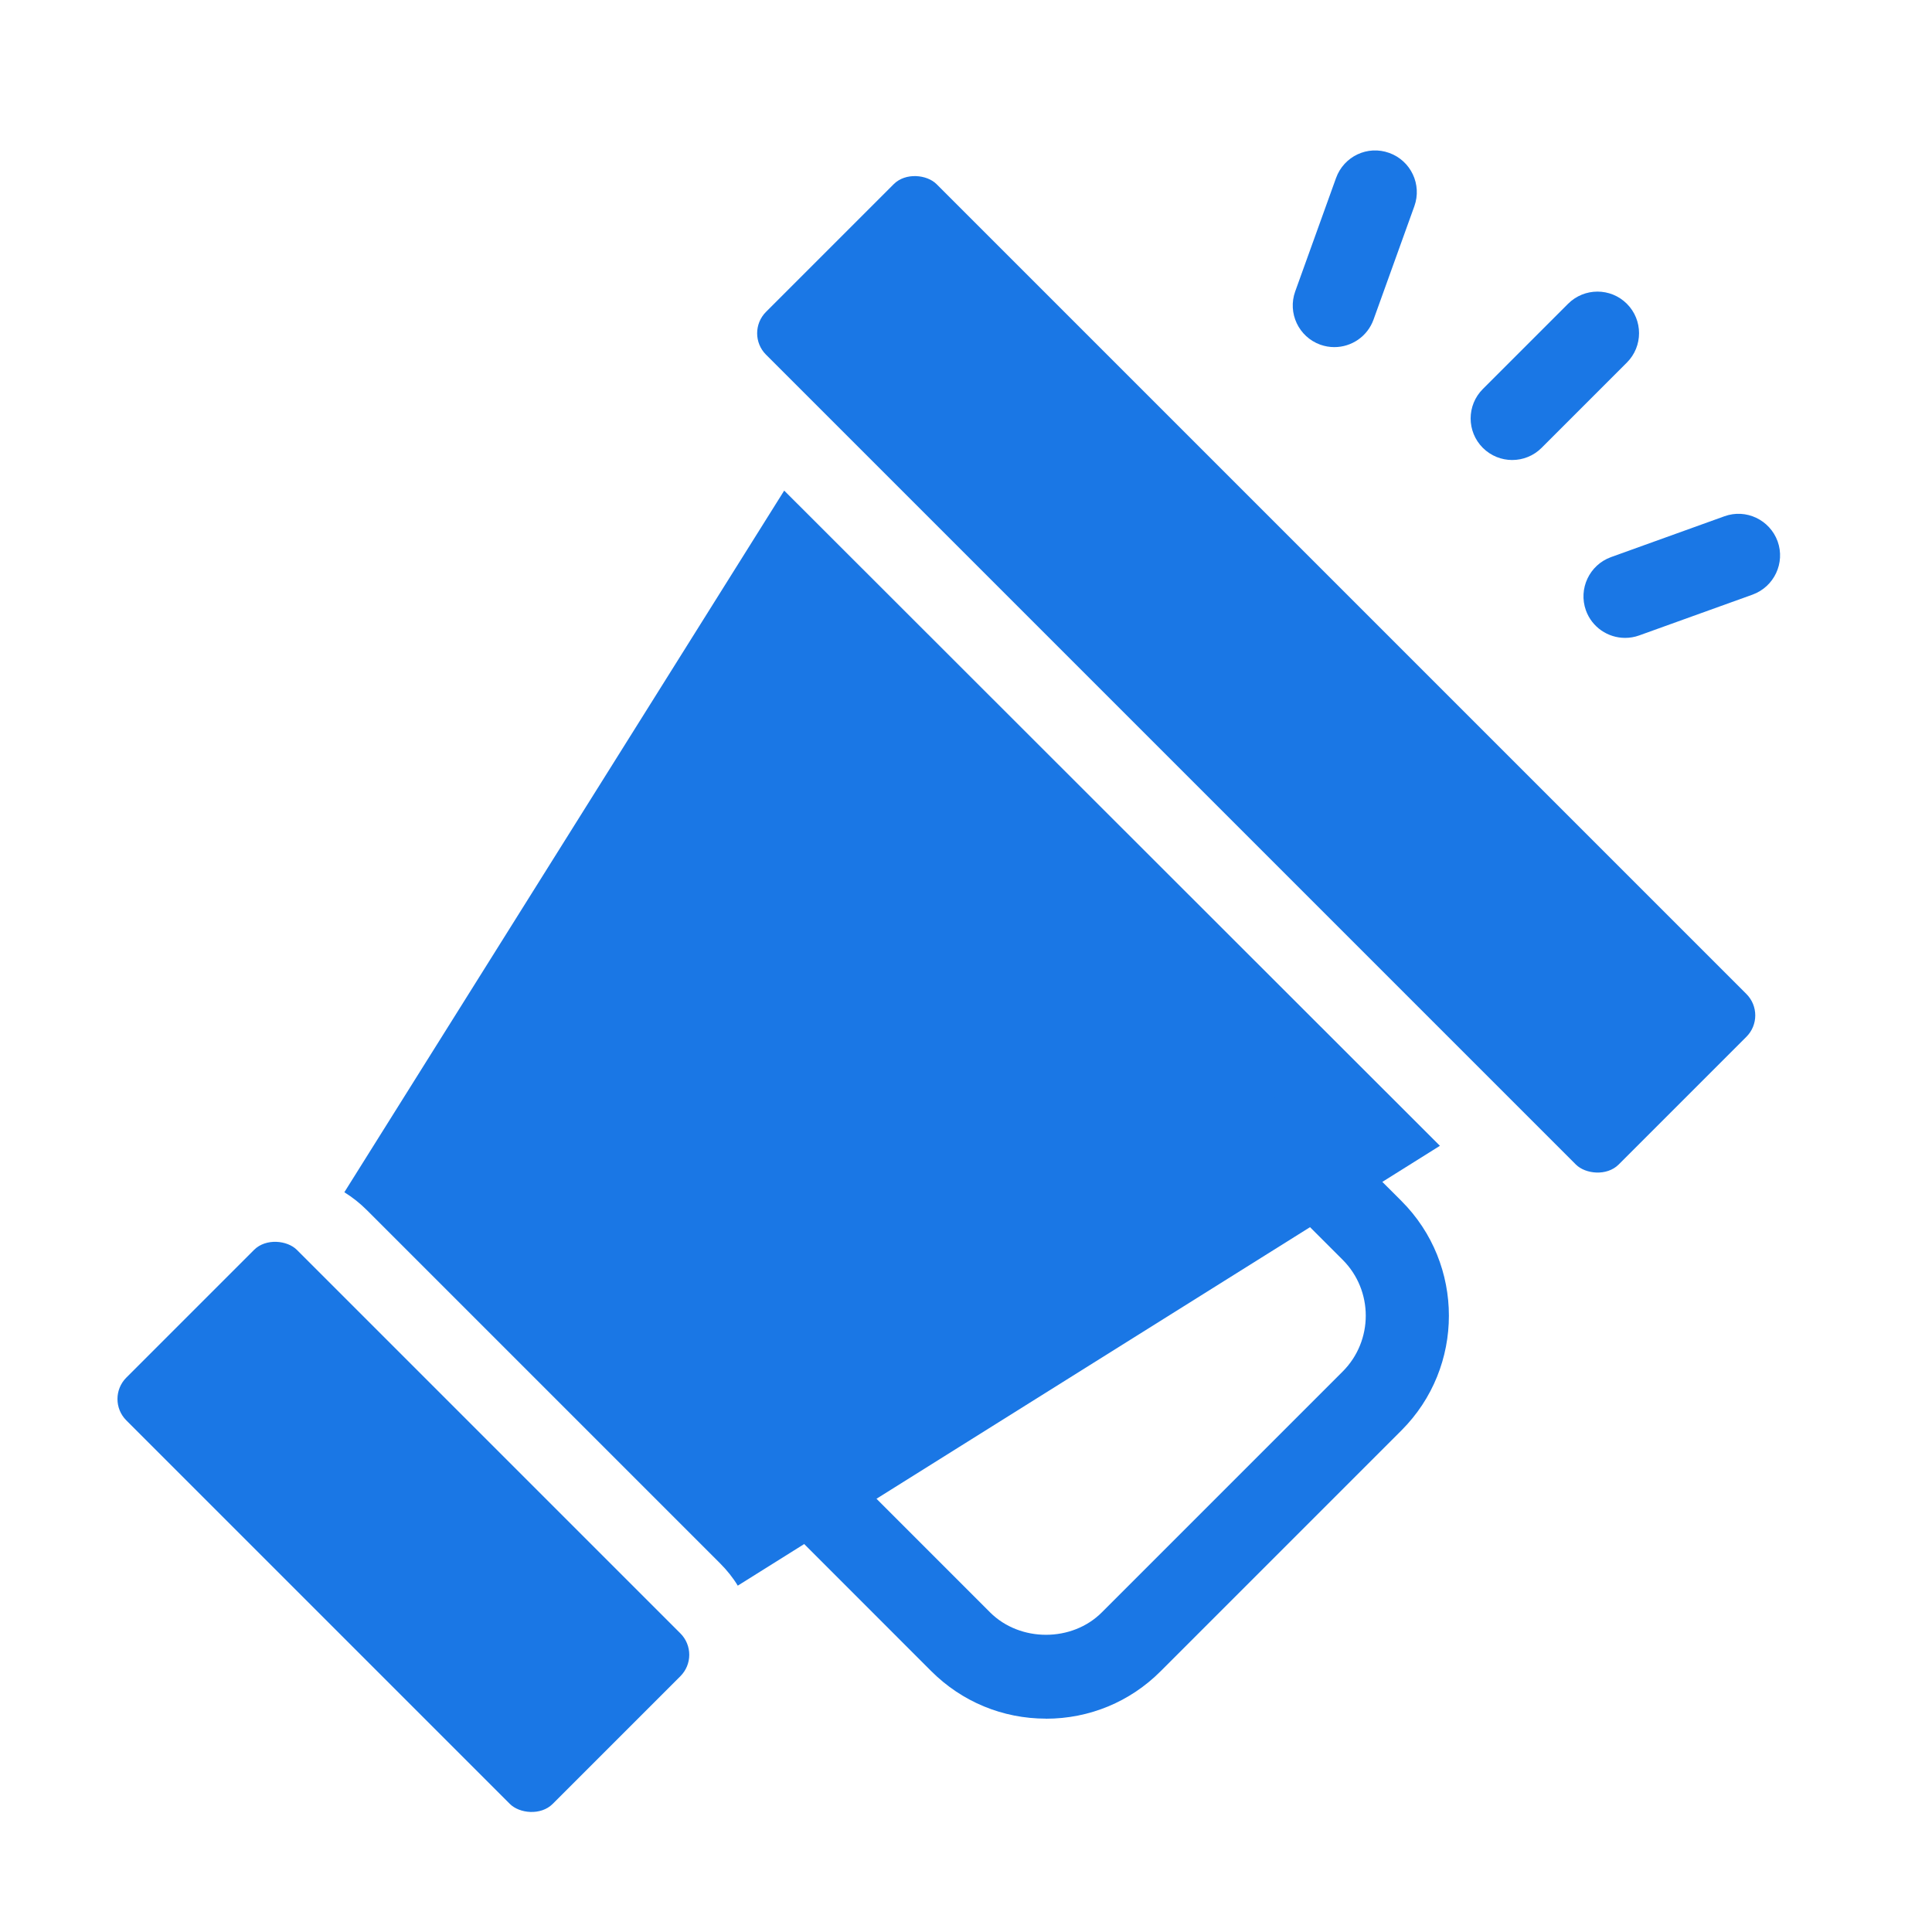 <svg viewBox="0 0 300 300" version="1.1" xmlns="http://www.w3.org/2000/svg" id="Layer_1">
  
  <defs>
    <style>
      .st0 {
        fill: #1a77e5;
      }
    </style>
  </defs>
  <g>
    <rect transform="translate(-16.91 168.6) rotate(-45)" ry="4.7" rx="4.7" height="187.24" width="37.45" y="11.09" x="176.34" class="st0"></rect>
    <rect transform="translate(-149.31 113.73) rotate(-45)" ry="4.7" rx="4.7" height="93.62" width="37.45" y="190.29" x="43.91" class="st0"></rect>
    <path d="M223.59,177.92l-109.03,68.3c-.72-1.2-1.68-2.4-2.73-3.45l-54.83-54.83c-1.12-1.12-2.24-2-3.53-2.81l68.3-108.95,101.81,101.73Z" class="st0"></path>
    <path d="M162.42,266.87c-6.73,0-13.05-2.62-17.81-7.37l-28.84-28.85c-2.52-2.52-2.52-6.61,0-9.13s6.61-2.52,9.13,0l28.84,28.85c4.65,4.64,12.72,4.64,17.35,0l37.4-37.4c4.78-4.78,4.78-12.57,0-17.35l-14.21-14.2c-2.52-2.52-2.52-6.61,0-9.13,2.52-2.51,6.61-2.53,9.13,0l14.21,14.2c9.82,9.82,9.82,25.8,0,35.62l-37.4,37.4c-4.75,4.76-11.08,7.37-17.8,7.37h0Z" class="st0"></path>
  </g>
  <path d="M234.82,71.43c-1.66,0-3.3-.63-4.57-1.89-2.52-2.52-2.52-6.61,0-9.13l13.24-13.24c2.52-2.52,6.61-2.52,9.13,0s2.52,6.61,0,9.13l-13.24,13.24c-1.26,1.26-2.91,1.89-4.57,1.89Z" class="st0"></path>
  <path d="M207.2,53.9c-.72,0-1.46-.12-2.19-.38-3.35-1.21-5.1-4.91-3.89-8.27l6.34-17.61c1.21-3.35,4.88-5.12,8.27-3.89,3.35,1.21,5.1,4.91,3.89,8.27l-6.34,17.61c-.95,2.63-3.43,4.27-6.08,4.27Z" class="st0"></path>
  <path d="M252.34,99.05c-2.65,0-5.13-1.64-6.08-4.27-1.2-3.35.54-7.05,3.89-8.27l17.61-6.34c3.35-1.22,7.05.54,8.27,3.89,1.2,3.35-.54,7.05-3.89,8.27l-17.61,6.34c-.72.26-1.46.38-2.19.38Z" class="st0"></path>
</svg>